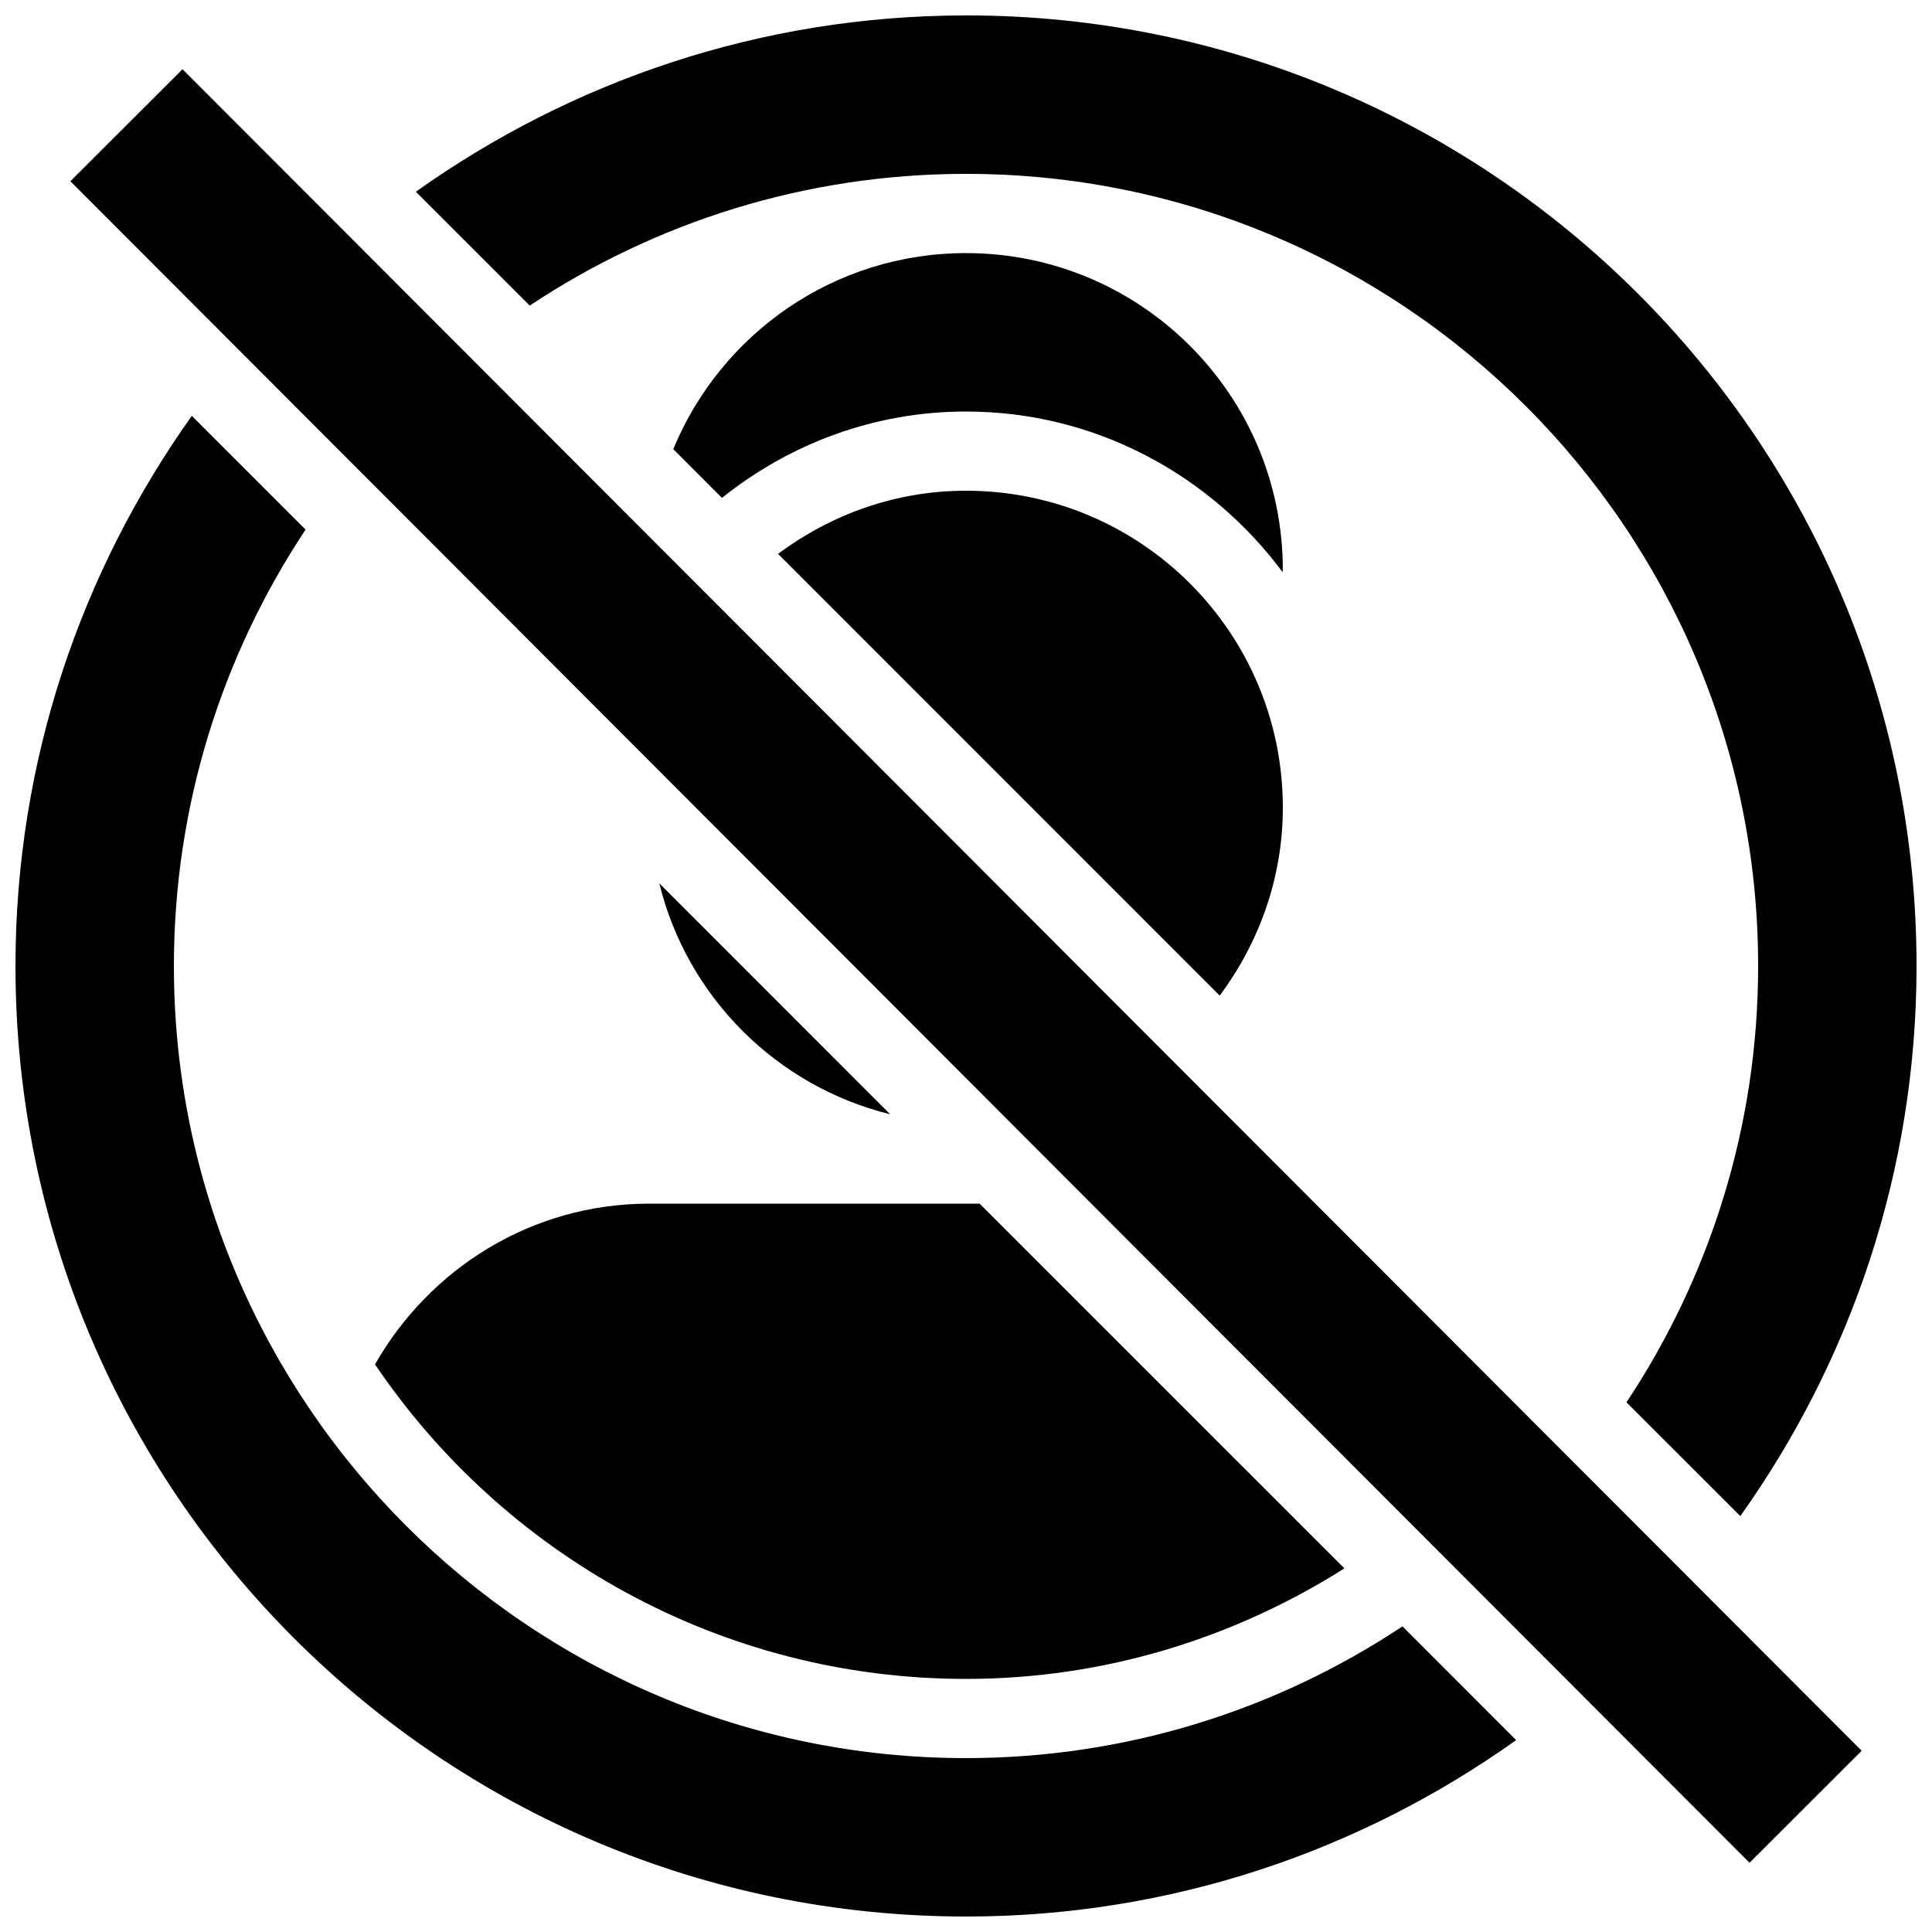 <?xml version="1.0" encoding="UTF-8"?>
<!-- Uploaded to: ICON Repo, www.svgrepo.com, Generator: ICON Repo Mixer Tools -->
<svg width="800px" height="800px" version="1.1" viewBox="144 144 512 512" xmlns="http://www.w3.org/2000/svg">
 <defs>
  <clipPath id="b">
   <path d="m254 148.09h397.9v397.91h-397.9z"/>
  </clipPath>
  <clipPath id="a">
   <path d="m148.09 254h397.91v397.9h-397.91z"/>
  </clipPath>
 </defs>
 <path d="m243.38 505.57c33.988 50.258 91.508 83.359 156.62 83.359 36.902 0 71.184-10.914 100.28-29.285l-96.668-96.664h-87.578c-31.238 0-58.191 17.254-72.656 42.59z"/>
 <g clip-path="url(#b)">
  <path d="m400 148.09c-54.391 0-104.62 17.422-145.79 46.727l30.164 30.164h0.02c33.152-22.016 72.891-34.906 115.61-34.906 115.75 0 209.92 94.172 209.92 209.92 0 42.719-12.891 82.457-34.891 115.64l0.043 0.043 30.125 30.102c29.281-41.168 46.703-91.398 46.703-145.79 0-139.12-112.79-251.91-251.9-251.91z"/>
 </g>
 <g clip-path="url(#a)">
  <path d="m400 651.9c54.41 0 104.62-17.422 145.79-46.75l-30.125-30.145c-33.207 22.023-72.945 34.91-115.66 34.91-115.75 0-209.92-94.168-209.92-209.92 0-42.719 12.891-82.457 34.891-115.64l-30.148-30.148c-29.305 41.188-46.727 91.402-46.727 145.79 0 139.11 112.79 251.9 251.91 251.9z"/>
 </g>
 <path d="m483.9 295.61c0-0.188 0.062-0.355 0.062-0.566 0-46.371-37.574-83.969-83.969-83.969-35.059 0-64.992 21.477-77.566 51.957l12.891 12.906h0.02c17.805-14.211 40.141-22.879 64.66-22.879 34.426 0 64.781 16.879 83.902 42.551z"/>
 <path d="m379.91 439.3-61.191-61.211c7.43 30.184 31.047 53.758 61.191 61.211z"/>
 <path d="m400 274.05c-18.746 0-35.875 6.359-49.812 16.73l117.05 117.07c10.367-13.961 16.727-31.09 16.727-49.836 0-46.371-37.594-83.969-83.965-83.969z"/>
 <path d="m162.65 192.03 29.723-29.68 444.99 445.62-29.723 29.68z"/>
</svg>